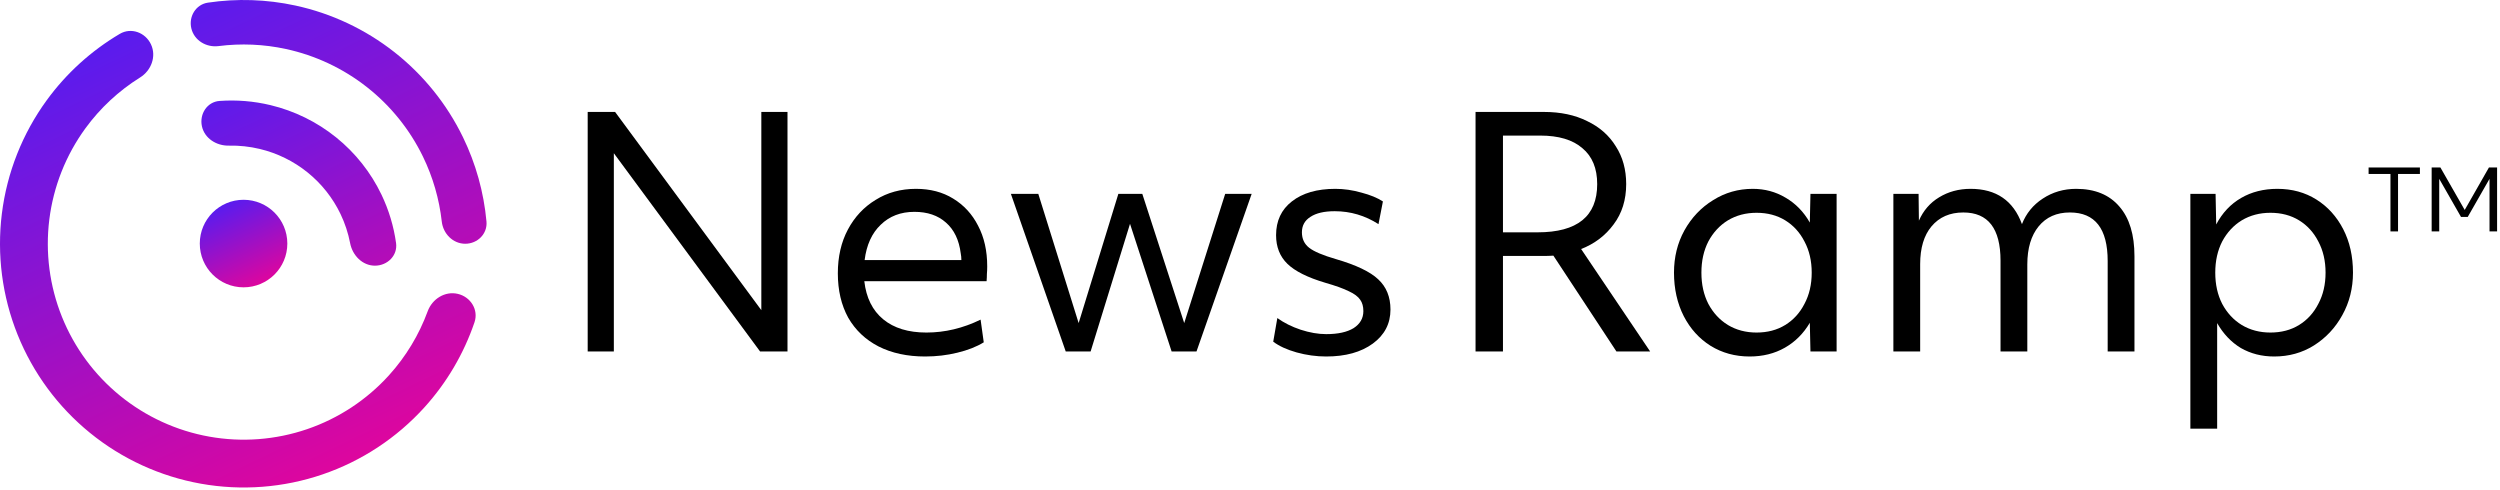 <svg width="536" height="105" viewBox="0 0 536 105" fill="none" xmlns="http://www.w3.org/2000/svg">
<path d="M98.153 63.006C100.908 63.652 102.643 66.42 101.731 69.1C99.44 75.831 95.793 82.041 90.996 87.338C85.049 93.905 77.531 98.852 69.147 101.715C60.763 104.578 51.788 105.262 43.067 103.704C34.346 102.146 26.164 98.396 19.291 92.807C12.417 87.218 7.077 79.973 3.772 71.753C0.467 63.533 -0.694 54.608 0.399 45.816C1.491 37.025 4.8 28.655 10.016 21.494C14.223 15.717 19.559 10.88 25.681 7.263C28.118 5.824 31.182 6.958 32.376 9.524V9.524C33.57 12.09 32.437 15.113 30.035 16.61C25.473 19.455 21.485 23.157 18.301 27.528C14.109 33.285 11.449 40.013 10.571 47.08C9.693 54.148 10.626 61.322 13.282 67.93C15.939 74.537 20.231 80.361 25.757 84.854C31.283 89.347 37.86 92.361 44.87 93.614C51.881 94.867 59.095 94.316 65.834 92.015C72.574 89.714 78.618 85.737 83.398 80.458C87.028 76.45 89.839 71.791 91.693 66.744C92.669 64.088 95.397 62.361 98.153 63.006V63.006Z" fill="url(#paint0_linear_178_152)"/>
<path d="M80.388 56.959C83.074 56.959 85.286 54.772 84.916 52.111C84.417 48.521 83.364 45.018 81.787 41.728C79.507 36.971 76.187 32.779 72.07 29.46C67.953 26.14 63.142 23.776 57.988 22.539C54.41 21.68 50.73 21.381 47.077 21.641C44.409 21.832 42.732 24.436 43.287 27.053V27.053C43.84 29.66 46.407 31.28 49.072 31.223C51.299 31.176 53.529 31.414 55.706 31.936C59.453 32.835 62.95 34.554 65.943 36.967C68.936 39.381 71.35 42.428 73.008 45.886C73.962 47.876 74.651 49.973 75.065 52.125C75.572 54.763 77.703 56.959 80.388 56.959V56.959Z" fill="url(#paint1_linear_178_152)"/>
<path d="M99.75 52.26C102.384 52.26 104.541 50.12 104.301 47.498C103.728 41.229 102.025 35.102 99.262 29.416C95.802 22.298 90.772 16.059 84.549 11.169C78.326 6.279 71.074 2.866 63.339 1.188C57.162 -0.152 50.806 -0.358 44.579 0.567C41.974 0.954 40.406 3.557 41.028 6.116V6.116C41.651 8.675 44.23 10.216 46.843 9.882C51.657 9.267 56.552 9.474 61.317 10.508C67.64 11.88 73.569 14.67 78.656 18.668C83.743 22.665 87.856 27.766 90.684 33.585C92.816 37.971 94.175 42.678 94.716 47.501C95.009 50.118 97.117 52.26 99.75 52.26V52.26Z" fill="url(#paint2_linear_178_152)"/>
<path d="M61.604 52.218C61.604 57.402 57.402 61.604 52.219 61.604C47.035 61.604 42.834 57.402 42.834 52.218C42.834 47.035 47.035 42.833 52.219 42.833C57.402 42.833 61.604 47.035 61.604 52.218Z" fill="url(#paint3_linear_178_152)"/>
<path d="M469.615 41.568H475.02L475.155 48.122C476.461 45.645 478.241 43.753 480.493 42.446C482.745 41.14 485.335 40.487 488.263 40.487C491.416 40.487 494.209 41.253 496.642 42.784C499.074 44.316 500.988 46.433 502.385 49.136C503.781 51.838 504.48 54.946 504.48 58.46C504.48 61.793 503.714 64.834 502.182 67.582C500.696 70.284 498.669 72.446 496.101 74.068C493.579 75.645 490.741 76.433 487.588 76.433C484.93 76.433 482.542 75.825 480.425 74.609C478.353 73.347 476.664 71.568 475.358 69.271V91.906H469.615V41.568ZM486.777 71.298C489.119 71.298 491.169 70.757 492.925 69.676C494.682 68.595 496.056 67.086 497.047 65.149C498.083 63.212 498.601 60.982 498.601 58.46C498.601 55.937 498.083 53.708 497.047 51.771C496.056 49.834 494.682 48.325 492.925 47.244C491.169 46.163 489.119 45.622 486.777 45.622C484.479 45.622 482.43 46.163 480.628 47.244C478.871 48.325 477.475 49.834 476.439 51.771C475.448 53.708 474.952 55.937 474.952 58.46C474.952 60.982 475.448 63.212 476.439 65.149C477.475 67.086 478.871 68.595 480.628 69.676C482.43 70.757 484.479 71.298 486.777 71.298Z" fill="black"/>
<path d="M405.94 41.568H411.345L411.413 47.311C412.359 45.149 413.8 43.482 415.737 42.311C417.719 41.095 419.971 40.487 422.494 40.487C427.989 40.487 431.661 43.009 433.507 48.054C434.408 45.757 435.895 43.933 437.967 42.581C440.084 41.185 442.471 40.487 445.129 40.487C449.138 40.487 452.224 41.748 454.386 44.271C456.548 46.748 457.629 50.307 457.629 54.946V75.352H451.886V55.96C451.886 49.023 449.183 45.554 443.778 45.554C440.94 45.554 438.71 46.545 437.088 48.527C435.467 50.509 434.656 53.235 434.656 56.703V75.352H428.913V55.892C428.913 49 426.255 45.554 420.94 45.554C418.057 45.554 415.782 46.545 414.115 48.527C412.494 50.464 411.683 53.167 411.683 56.636V75.352H405.94V41.568Z" fill="black"/>
<path d="M393.769 75.352H388.16L388.025 69.203C386.674 71.501 384.895 73.28 382.687 74.541C380.48 75.802 377.958 76.433 375.12 76.433C372.012 76.433 369.219 75.667 366.741 74.136C364.309 72.604 362.395 70.487 360.998 67.784C359.602 65.037 358.904 61.928 358.904 58.46C358.904 55.127 359.647 52.108 361.133 49.406C362.665 46.658 364.714 44.496 367.282 42.919C369.85 41.298 372.687 40.487 375.796 40.487C378.363 40.487 380.705 41.117 382.823 42.379C384.985 43.64 386.719 45.419 388.025 47.717L388.16 41.568H393.769V75.352ZM366.268 65.149C367.305 67.086 368.701 68.595 370.458 69.676C372.259 70.757 374.309 71.298 376.606 71.298C378.949 71.298 380.998 70.757 382.755 69.676C384.512 68.595 385.886 67.086 386.877 65.149C387.913 63.212 388.431 60.982 388.431 58.46C388.431 55.937 387.913 53.708 386.877 51.771C385.886 49.834 384.512 48.325 382.755 47.244C380.998 46.163 378.949 45.622 376.606 45.622C374.309 45.622 372.259 46.163 370.458 47.244C368.701 48.325 367.305 49.834 366.268 51.771C365.277 53.708 364.782 55.937 364.782 58.46C364.782 60.982 365.277 63.212 366.268 65.149Z" fill="black"/>
<path d="M316.357 24H331.02C334.578 24 337.664 24.653 340.276 25.959C342.934 27.221 344.984 29.023 346.425 31.365C347.912 33.662 348.655 36.365 348.655 39.473C348.655 42.851 347.754 45.734 345.952 48.122C344.195 50.509 341.876 52.266 338.993 53.392L353.79 75.352H346.56L333.047 54.811C332.326 54.856 331.583 54.879 330.817 54.879H322.236V75.352H316.357V24ZM329.668 49.811C338.182 49.811 342.439 46.365 342.439 39.473C342.439 36.095 341.38 33.527 339.263 31.77C337.191 29.968 334.173 29.068 330.209 29.068H322.236V49.811H329.668Z" fill="black"/>
<path d="M294.333 73.663C291.81 75.51 288.477 76.433 284.333 76.433C282.216 76.433 280.099 76.14 277.981 75.555C275.909 74.969 274.243 74.203 272.981 73.257L273.86 68.19C275.301 69.226 276.968 70.059 278.86 70.69C280.797 71.32 282.621 71.636 284.333 71.636C286.855 71.636 288.815 71.208 290.211 70.352C291.608 69.451 292.306 68.235 292.306 66.703C292.306 65.712 292.081 64.901 291.63 64.271C291.18 63.595 290.369 62.987 289.198 62.446C288.027 61.861 286.337 61.253 284.13 60.622C280.346 59.496 277.644 58.145 276.022 56.568C274.4 54.991 273.59 52.942 273.59 50.419C273.59 47.356 274.716 44.946 276.968 43.19C279.265 41.388 282.373 40.487 286.292 40.487C288.139 40.487 290.009 40.757 291.9 41.298C293.792 41.793 295.324 42.424 296.495 43.19L295.549 48.054C292.666 46.208 289.536 45.284 286.157 45.284C283.905 45.284 282.171 45.69 280.954 46.5C279.738 47.266 279.13 48.37 279.13 49.811C279.13 51.208 279.648 52.311 280.684 53.122C281.72 53.933 283.635 54.744 286.427 55.554C290.752 56.816 293.77 58.257 295.482 59.879C297.238 61.5 298.117 63.663 298.117 66.365C298.117 69.383 296.855 71.816 294.333 73.663Z" fill="black"/>
<path d="M216.734 41.567H222.612L231.261 69.27L239.775 41.567H244.91L253.896 69.27L262.68 41.567H268.356L256.531 75.351H251.194L242.275 47.986L233.829 75.351H228.491L216.734 41.567Z" fill="black"/>
<path d="M198.349 76.433C194.52 76.433 191.186 75.712 188.349 74.271C185.556 72.829 183.394 70.78 181.862 68.122C180.376 65.419 179.632 62.244 179.632 58.595C179.632 55.036 180.353 51.906 181.794 49.203C183.236 46.5 185.218 44.383 187.74 42.852C190.263 41.275 193.146 40.487 196.389 40.487C199.452 40.487 202.11 41.185 204.362 42.581C206.659 43.978 208.439 45.915 209.7 48.392C211.006 50.87 211.659 53.775 211.659 57.108C211.659 57.694 211.637 58.235 211.592 58.73C211.592 59.226 211.569 59.744 211.524 60.284H185.308C185.713 63.843 187.065 66.568 189.362 68.46C191.659 70.352 194.745 71.298 198.619 71.298C202.583 71.298 206.457 70.374 210.241 68.528L210.916 73.392C209.385 74.338 207.493 75.082 205.241 75.622C203.033 76.163 200.736 76.433 198.349 76.433ZM196.051 45.419C193.123 45.419 190.713 46.343 188.822 48.19C186.93 49.991 185.781 52.514 185.376 55.757H206.119C206.119 55.262 206.074 54.789 205.984 54.338C205.623 51.455 204.565 49.248 202.808 47.717C201.096 46.185 198.844 45.419 196.051 45.419Z" fill="black"/>
<path d="M126 24H131.878L163.23 66.5V24H168.838V75.352H162.96L131.608 32.851V75.352H126V24Z" fill="black"/>
<path d="M521.347 35.909H523.223L528.434 45.016L533.628 35.909H535.377V49.614H533.754V38.343L529.083 46.512H527.641L522.97 38.343V49.614H521.347V35.909Z" fill="black"/>
<path d="M512.516 37.297H507.827V35.909H518.828V37.297H514.139V49.614H512.516V37.297Z" fill="black"/>
<defs>
<linearGradient id="paint0_linear_178_152" x1="14.633" y1="-11.288" x2="80.689" y2="125.841" gradientUnits="userSpaceOnUse">
<stop stop-color="#3E20FF"/>
<stop offset="1" stop-color="#FF008A"/>
</linearGradient>
<linearGradient id="paint1_linear_178_152" x1="23.982" y1="13.902" x2="68.57" y2="107.023" gradientUnits="userSpaceOnUse">
<stop stop-color="#3E20FF"/>
<stop offset="1" stop-color="#FF008A"/>
</linearGradient>
<linearGradient id="paint2_linear_178_152" x1="14.633" y1="-11.288" x2="80.689" y2="125.841" gradientUnits="userSpaceOnUse">
<stop stop-color="#3E20FF"/>
<stop offset="1" stop-color="#FF008A"/>
</linearGradient>
<linearGradient id="paint3_linear_178_152" x1="45.461" y1="40.806" x2="57.325" y2="65.433" gradientUnits="userSpaceOnUse">
<stop stop-color="#3E20FF"/>
<stop offset="1" stop-color="#FF008A"/>
</linearGradient>
</defs>
</svg>
